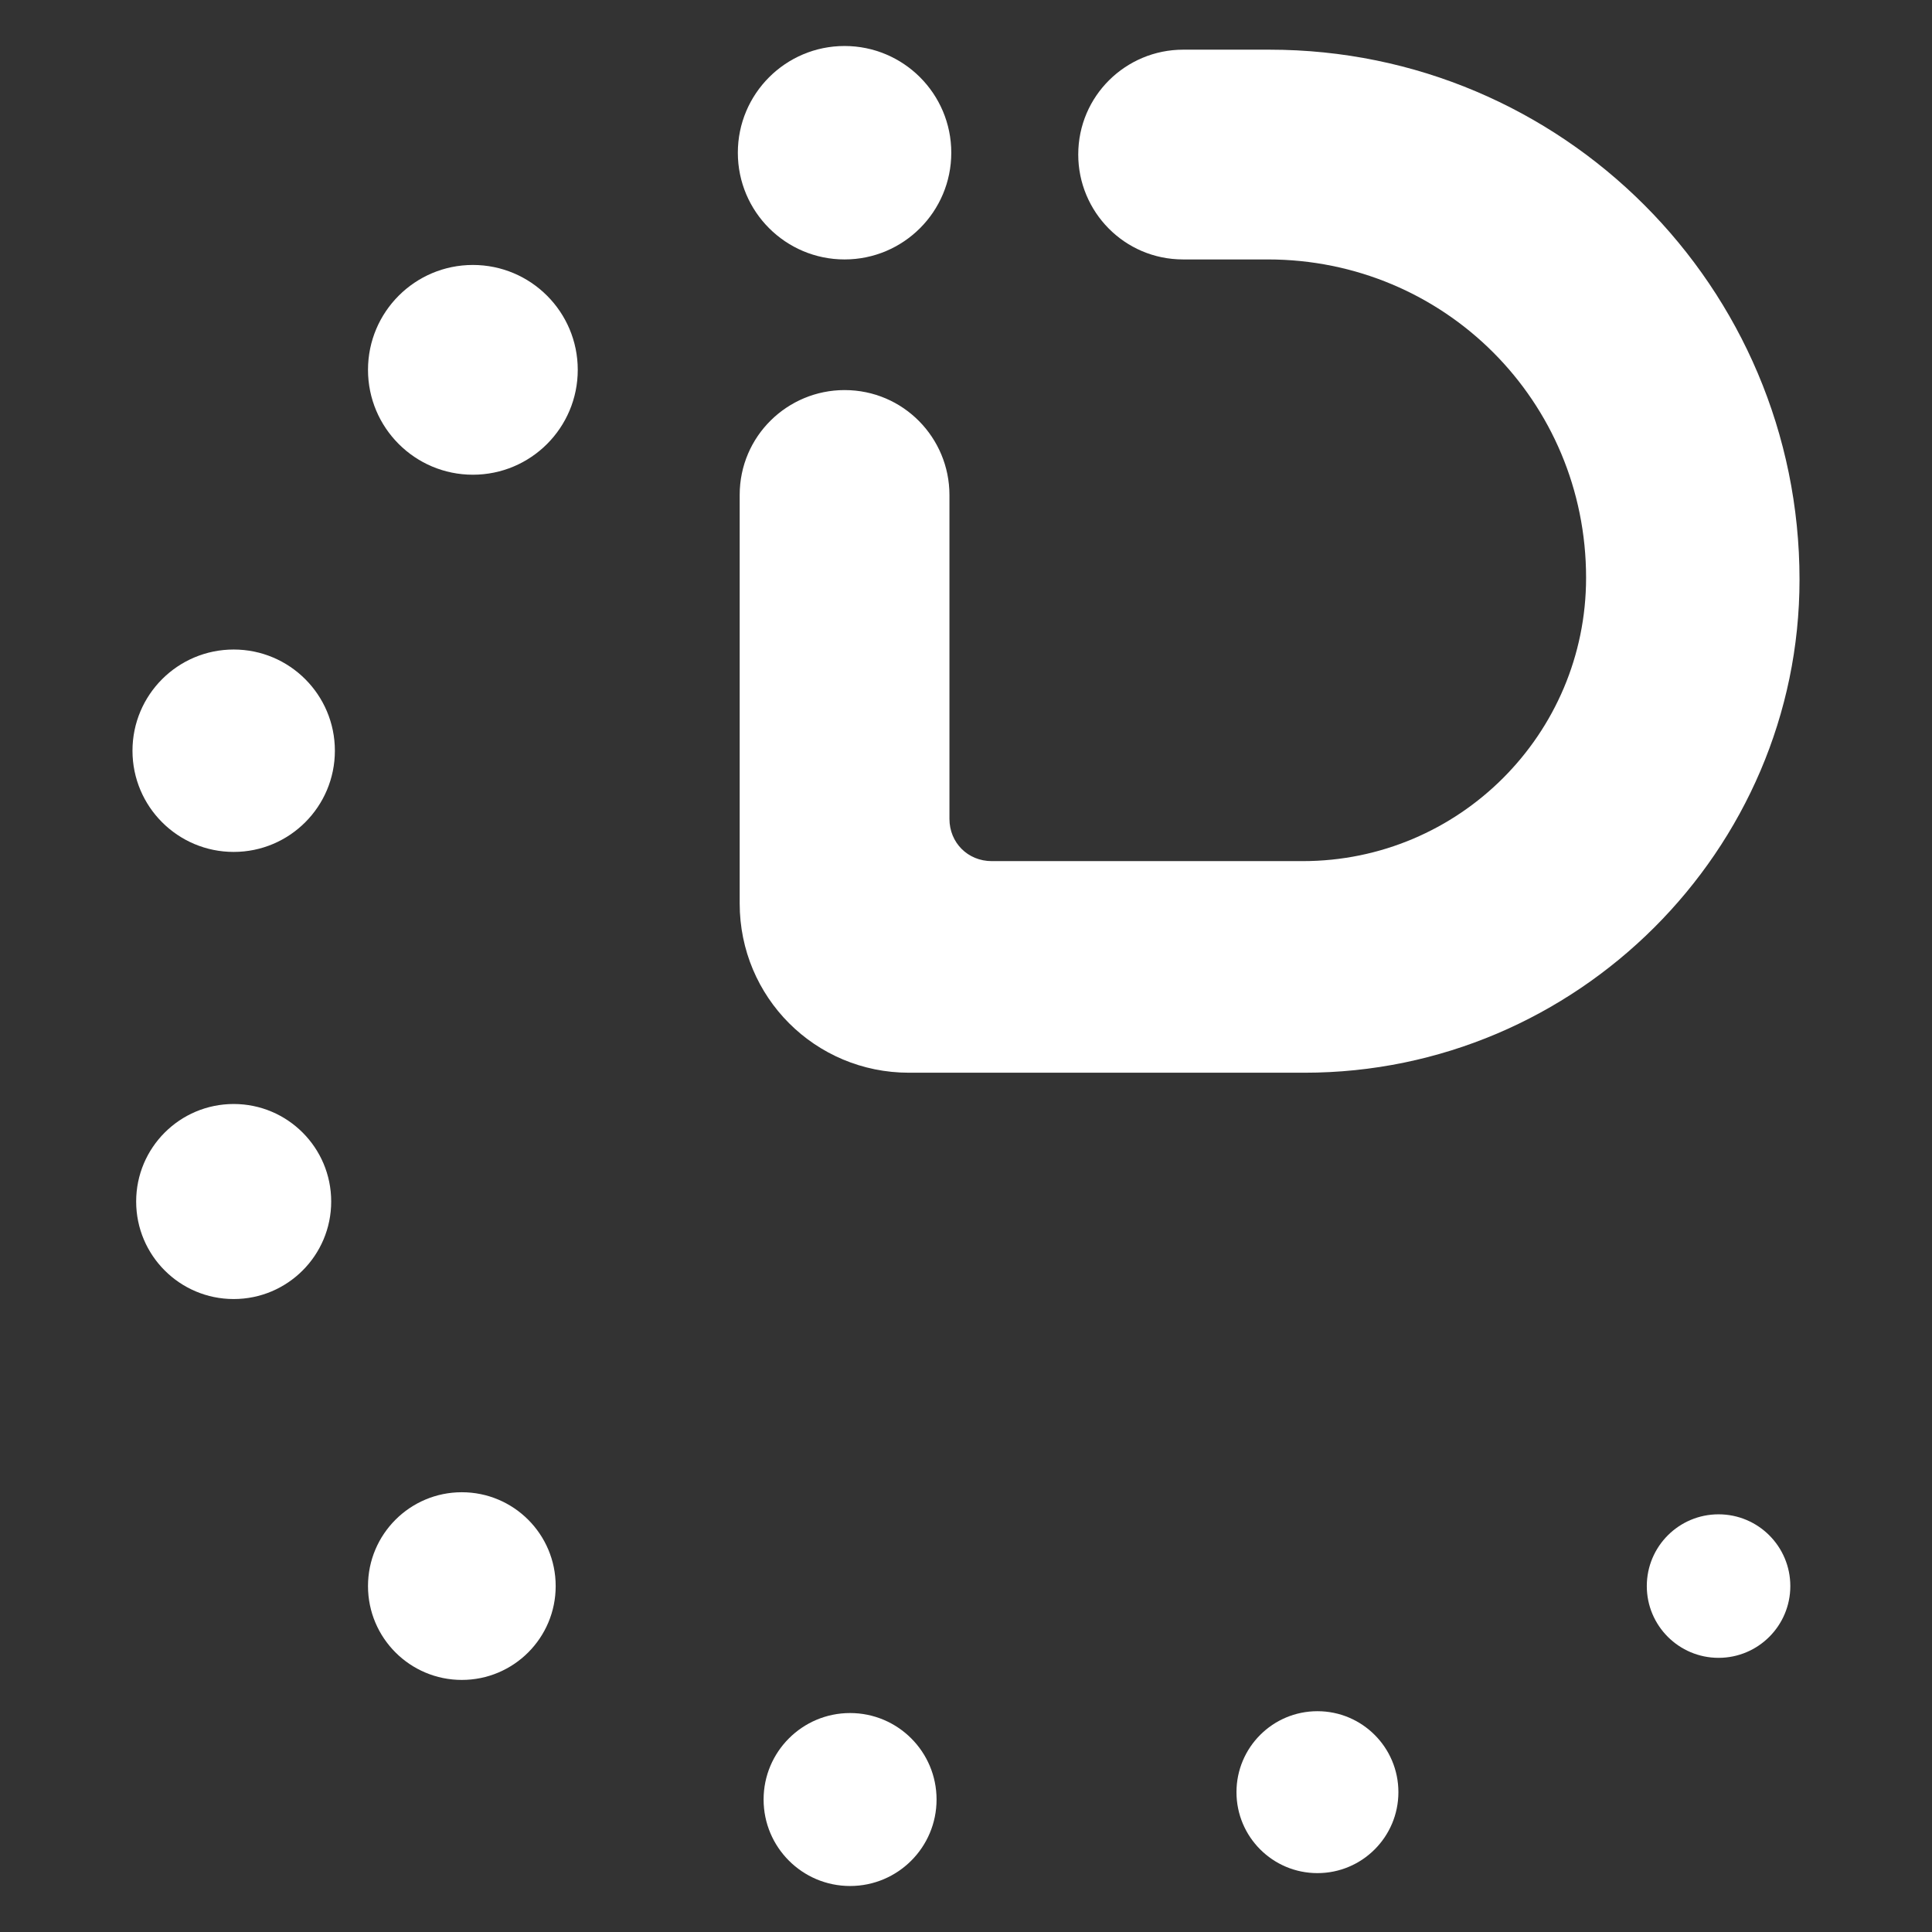 <?xml version="1.0" encoding="utf-8"?>
<!-- Generator: Adobe Illustrator 23.0.1, SVG Export Plug-In . SVG Version: 6.00 Build 0)  -->
<svg version="1.1" id="Freja_eID_Symbol" xmlns="http://www.w3.org/2000/svg" xmlns:xlink="http://www.w3.org/1999/xlink" x="0px"
	 y="0px" width="105px" height="105px" viewBox="0 0 105 105" style="enable-background:new 0 0 105 105;" xml:space="preserve">
<rect x="0" y="0" width="105" height="105" fill="#333333" stroke="none"/>
<style type="text/css">
	.st0{fill:#FFFFFF;}
</style>
<g>
	<g>
		<path class="st0" d="M70.9,58.3H49.4c-5.1,0-9.2-4.1-9.2-9.2V26.9c0-3.2,2.6-5.7,5.7-5.7l0,0c3.2,0,5.7,2.6,5.7,5.7v17.6
			c0,1.3,1,2.3,2.3,2.3h16.9c8.5,0,15.4-6.9,15.4-15.4l0,0c0-9.6-7.7-17.3-17.3-17.3h-4.6c-3.2,0-5.7-2.6-5.7-5.7l0,0
			c0-3.2,2.6-5.7,5.7-5.7H69c15.9,0,28.8,12.9,28.8,28.8l0,0C97.8,46.2,85.7,58.3,70.9,58.3z"/>
	</g>
	<circle class="st0" cx="45.9" cy="8.3" r="5.8"/>
	<g>
		<circle class="st0" cx="12.7" cy="40.8" r="5.5"/>
		<circle class="st0" cx="12.7" cy="65.3" r="5.3"/>
	</g>
	<circle class="st0" cx="25.7" cy="20.1" r="5.7"/>
	<circle class="st0" cx="25.1" cy="86.2" r="5.1"/>
	<circle class="st0" cx="93.4" cy="86.2" r="3.9"/>
	<g>
		<circle class="st0" cx="46.2" cy="97.8" r="4.7"/>
		<circle class="st0" cx="71.6" cy="97.4" r="4.4"/>
	</g>
</g>
</svg>
